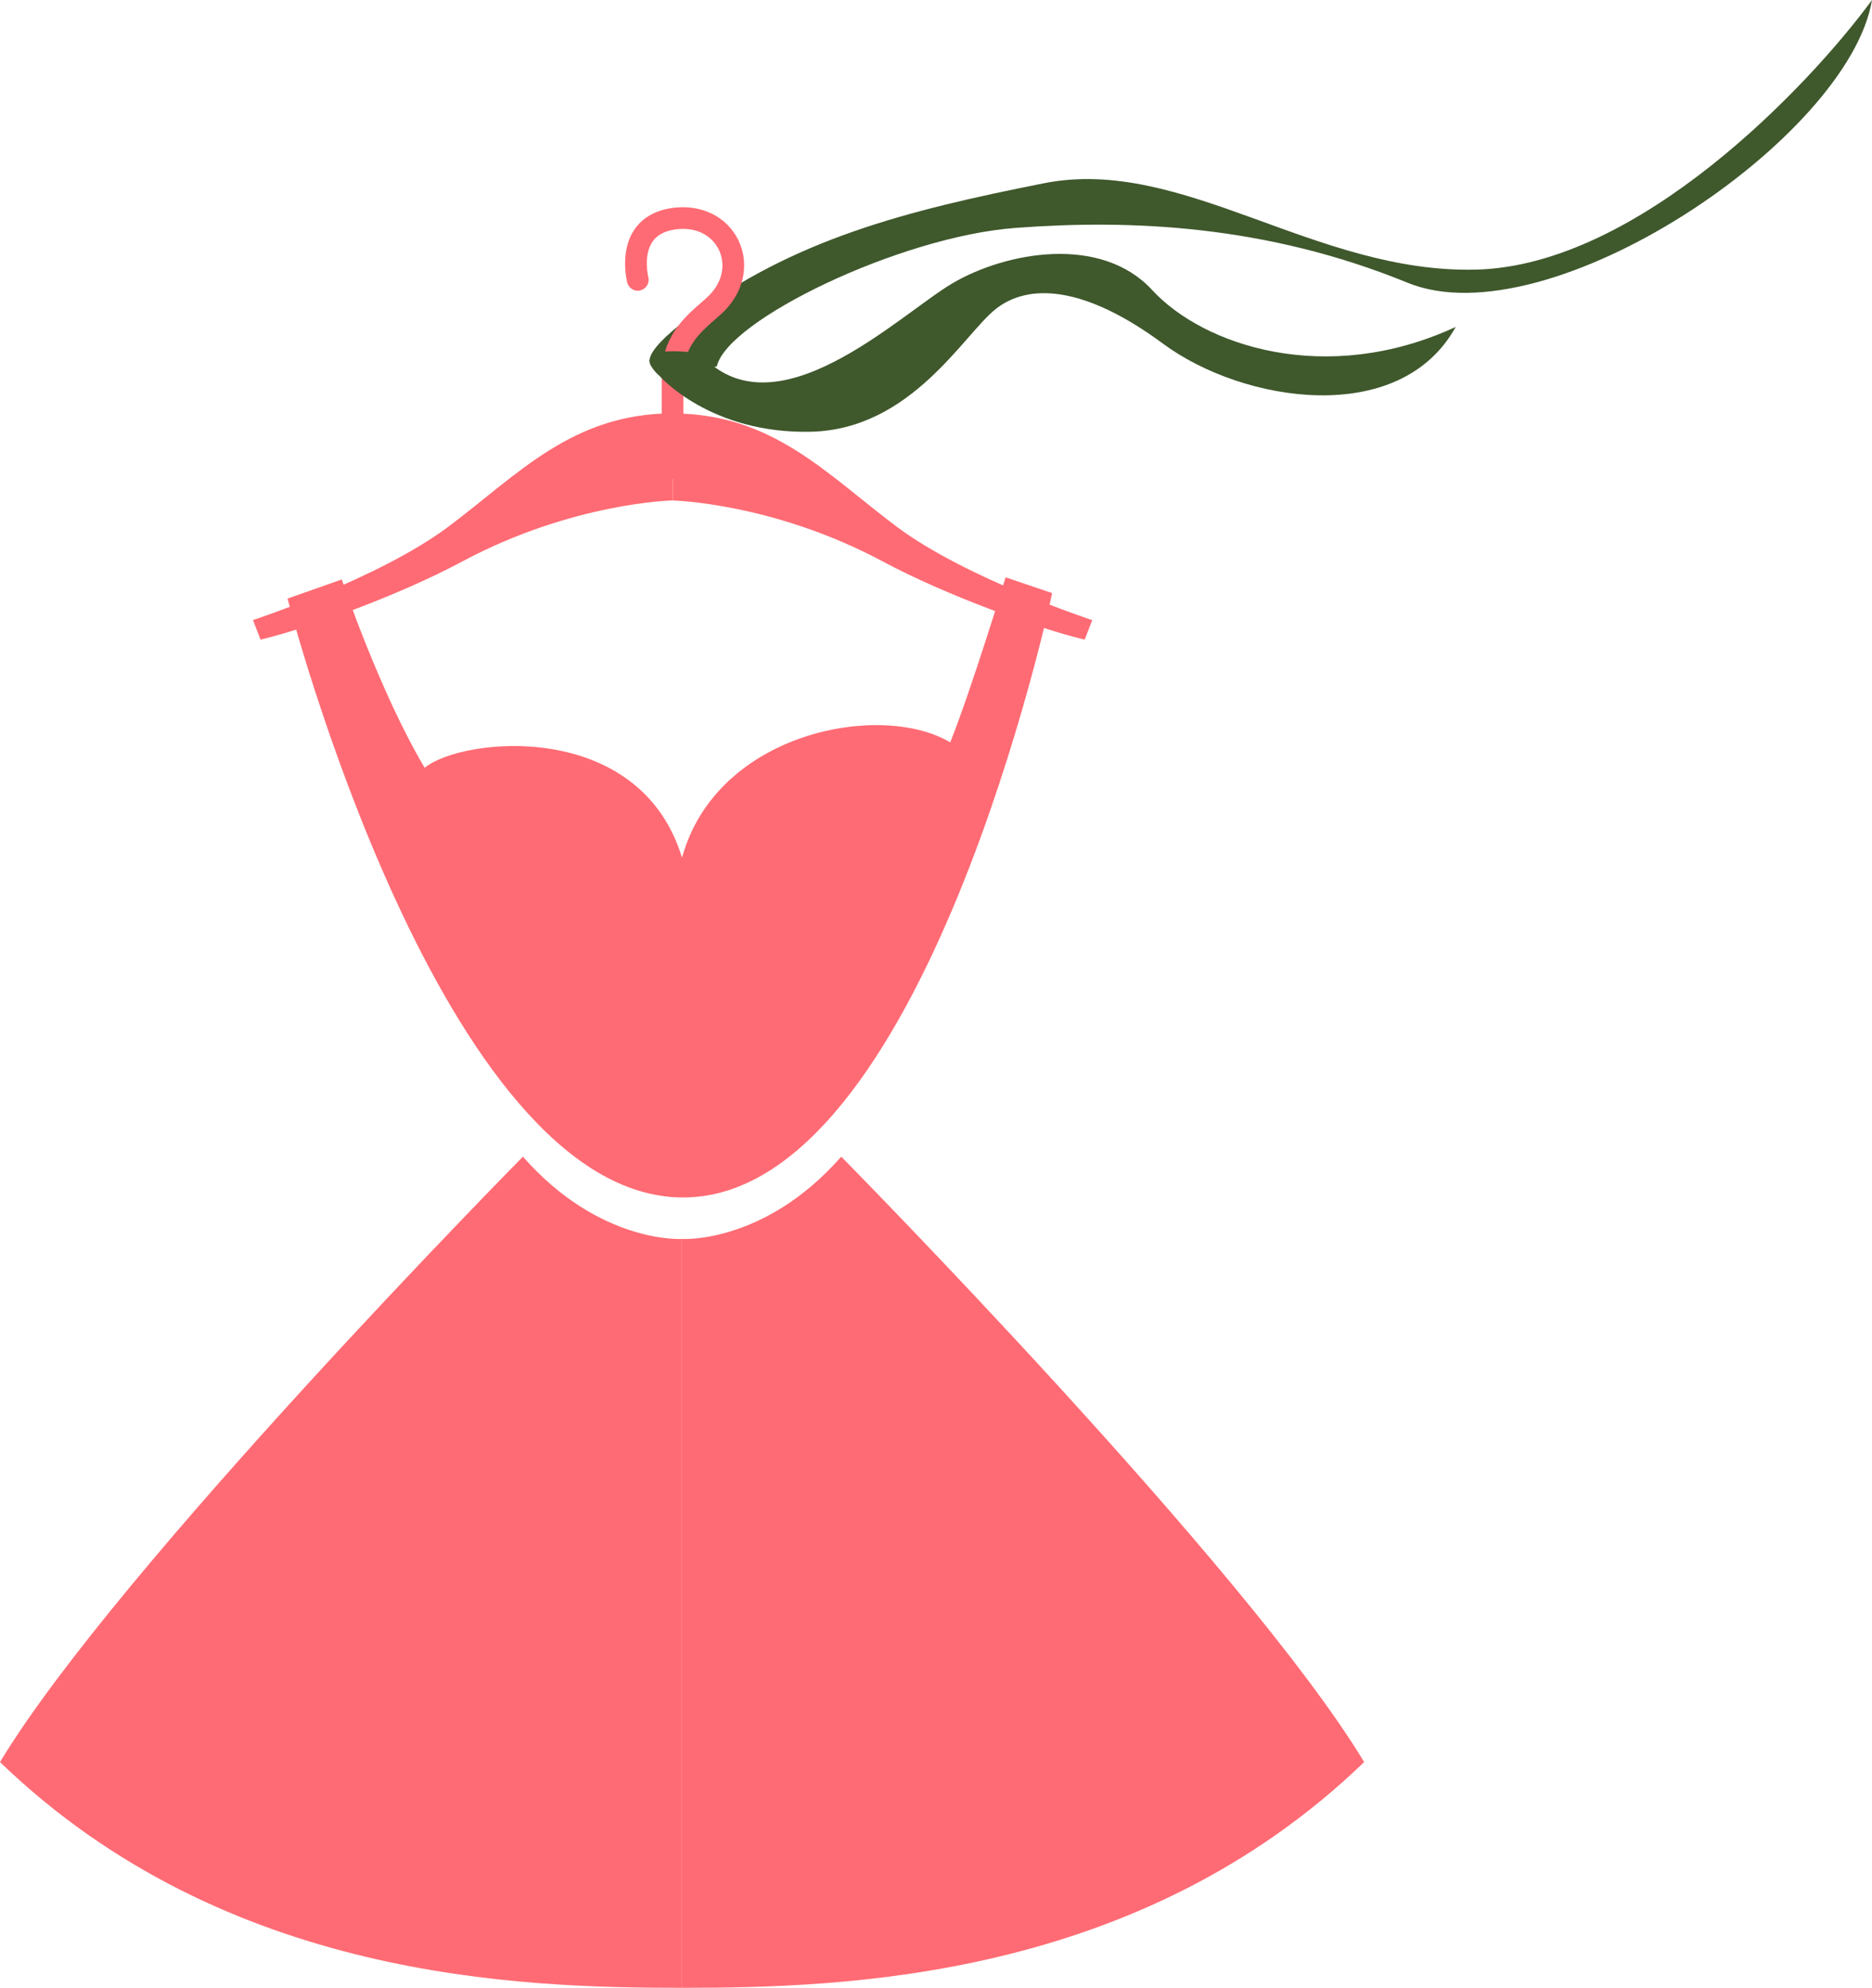 <?xml version="1.0" encoding="utf-8"?>
<!-- Generator: Adobe Illustrator 16.0.0, SVG Export Plug-In . SVG Version: 6.00 Build 0)  -->
<!DOCTYPE svg PUBLIC "-//W3C//DTD SVG 1.1//EN" "http://www.w3.org/Graphics/SVG/1.1/DTD/svg11.dtd">
<svg version="1.1" id="Calque_1" xmlns="http://www.w3.org/2000/svg" xmlns:xlink="http://www.w3.org/1999/xlink" x="0px" y="0px"
	 width="30.146px" height="32px" viewBox="0 0 30.146 32" enable-background="new 0 0 30.146 32" xml:space="preserve">
<g>
	<path fill="#3F582C" d="M11.544,5.898c0.163-0.743,2.949-2.09,4.808-2.229c1.857-0.14,4.041-0.047,6.316,0.883
		C24.943,5.48,29.774,2.229,30.146,0c-1.021,1.394-3.762,4.267-6.362,4.34c-2.601,0.072-4.737-1.832-6.967-1.391
		s-4.041,0.906-5.714,2.159C9.432,6.362,11.544,5.898,11.544,5.898z"/>
	<path fill="#FF6B74" d="M4.631,9.636c0,0,2.48,9.641,6.369,9.641c3.89,0,5.943-9.729,5.943-9.729l-0.749-0.254
		c0,0-0.55,1.803-0.892,2.657c-1.111-0.665-3.761-0.171-4.319,1.856c-0.682-2.241-3.546-1.941-4.144-1.447
		C6.112,11.14,5.504,9.328,5.504,9.328L4.631,9.636z"/>
	<path fill="#FF6B74" d="M8.421,18.62c0,0-6.54,6.626-8.421,9.746C3.634,31.871,8.374,32,10.983,32c0-2.437,0-12.055,0-12.055
		S9.66,20.03,8.421,18.62z"/>
	<path fill="#FF6B74" d="M13.547,18.62c0,0,6.54,6.626,8.421,9.746C18.334,31.871,13.594,32,10.983,32c0-2.437,0-12.055,0-12.055
		S12.308,20.03,13.547,18.62z"/>
	<g>
		<path fill="#FF6B74" d="M4.196,10.297L4.074,9.982c0,0,2.03-0.666,3.15-1.506s1.996-1.821,3.606-1.821c0,0.735,0,1.401,0,1.401
			s-1.61,0.034-3.379,0.979C6.416,9.591,4.932,10.122,4.196,10.297z"/>
		<path fill="#FF6B74" d="M17.467,10.297l0.122-0.314c0,0-2.03-0.666-3.151-1.506s-1.996-1.821-3.606-1.821c0,0.735,0,1.401,0,1.401
			s1.61,0.034,3.379,0.979C15.246,9.591,16.731,10.122,17.467,10.297z"/>
		<path fill="#FF6B74" d="M10.831,7.706c-0.097,0-0.175-0.078-0.175-0.175V6.061c0-0.633,0.352-0.941,0.636-1.19
			c0.029-0.026,0.059-0.052,0.087-0.077c0.293-0.264,0.294-0.572,0.198-0.772c-0.094-0.197-0.333-0.387-0.719-0.326
			c-0.168,0.027-0.284,0.094-0.356,0.203c-0.145,0.223-0.063,0.558-0.062,0.561c0.024,0.094-0.031,0.188-0.125,0.214
			s-0.189-0.031-0.214-0.125c-0.005-0.02-0.124-0.486,0.107-0.841c0.126-0.193,0.326-0.313,0.595-0.357
			c0.475-0.075,0.902,0.129,1.09,0.521c0.188,0.396,0.079,0.86-0.28,1.184c-0.029,0.027-0.06,0.054-0.091,0.08
			c-0.266,0.233-0.517,0.453-0.517,0.928v1.471C11.006,7.628,10.928,7.706,10.831,7.706z"/>
	</g>
	<path fill="#3F582C" d="M10.622,6.053c0,0,0.814,0.935,2.437,0.897c1.62-0.037,2.462-1.572,2.979-1.978s1.404-0.391,2.693,0.562
		c1.287,0.951,3.813,1.352,4.711-0.271c-2.082,0.964-4.061,0.303-4.888-0.594c-0.827-0.896-2.358-0.613-3.215-0.109
		s-2.867,2.49-4.071,1.127C9.979,5.52,10.622,6.053,10.622,6.053z"/>
</g>
</svg>

